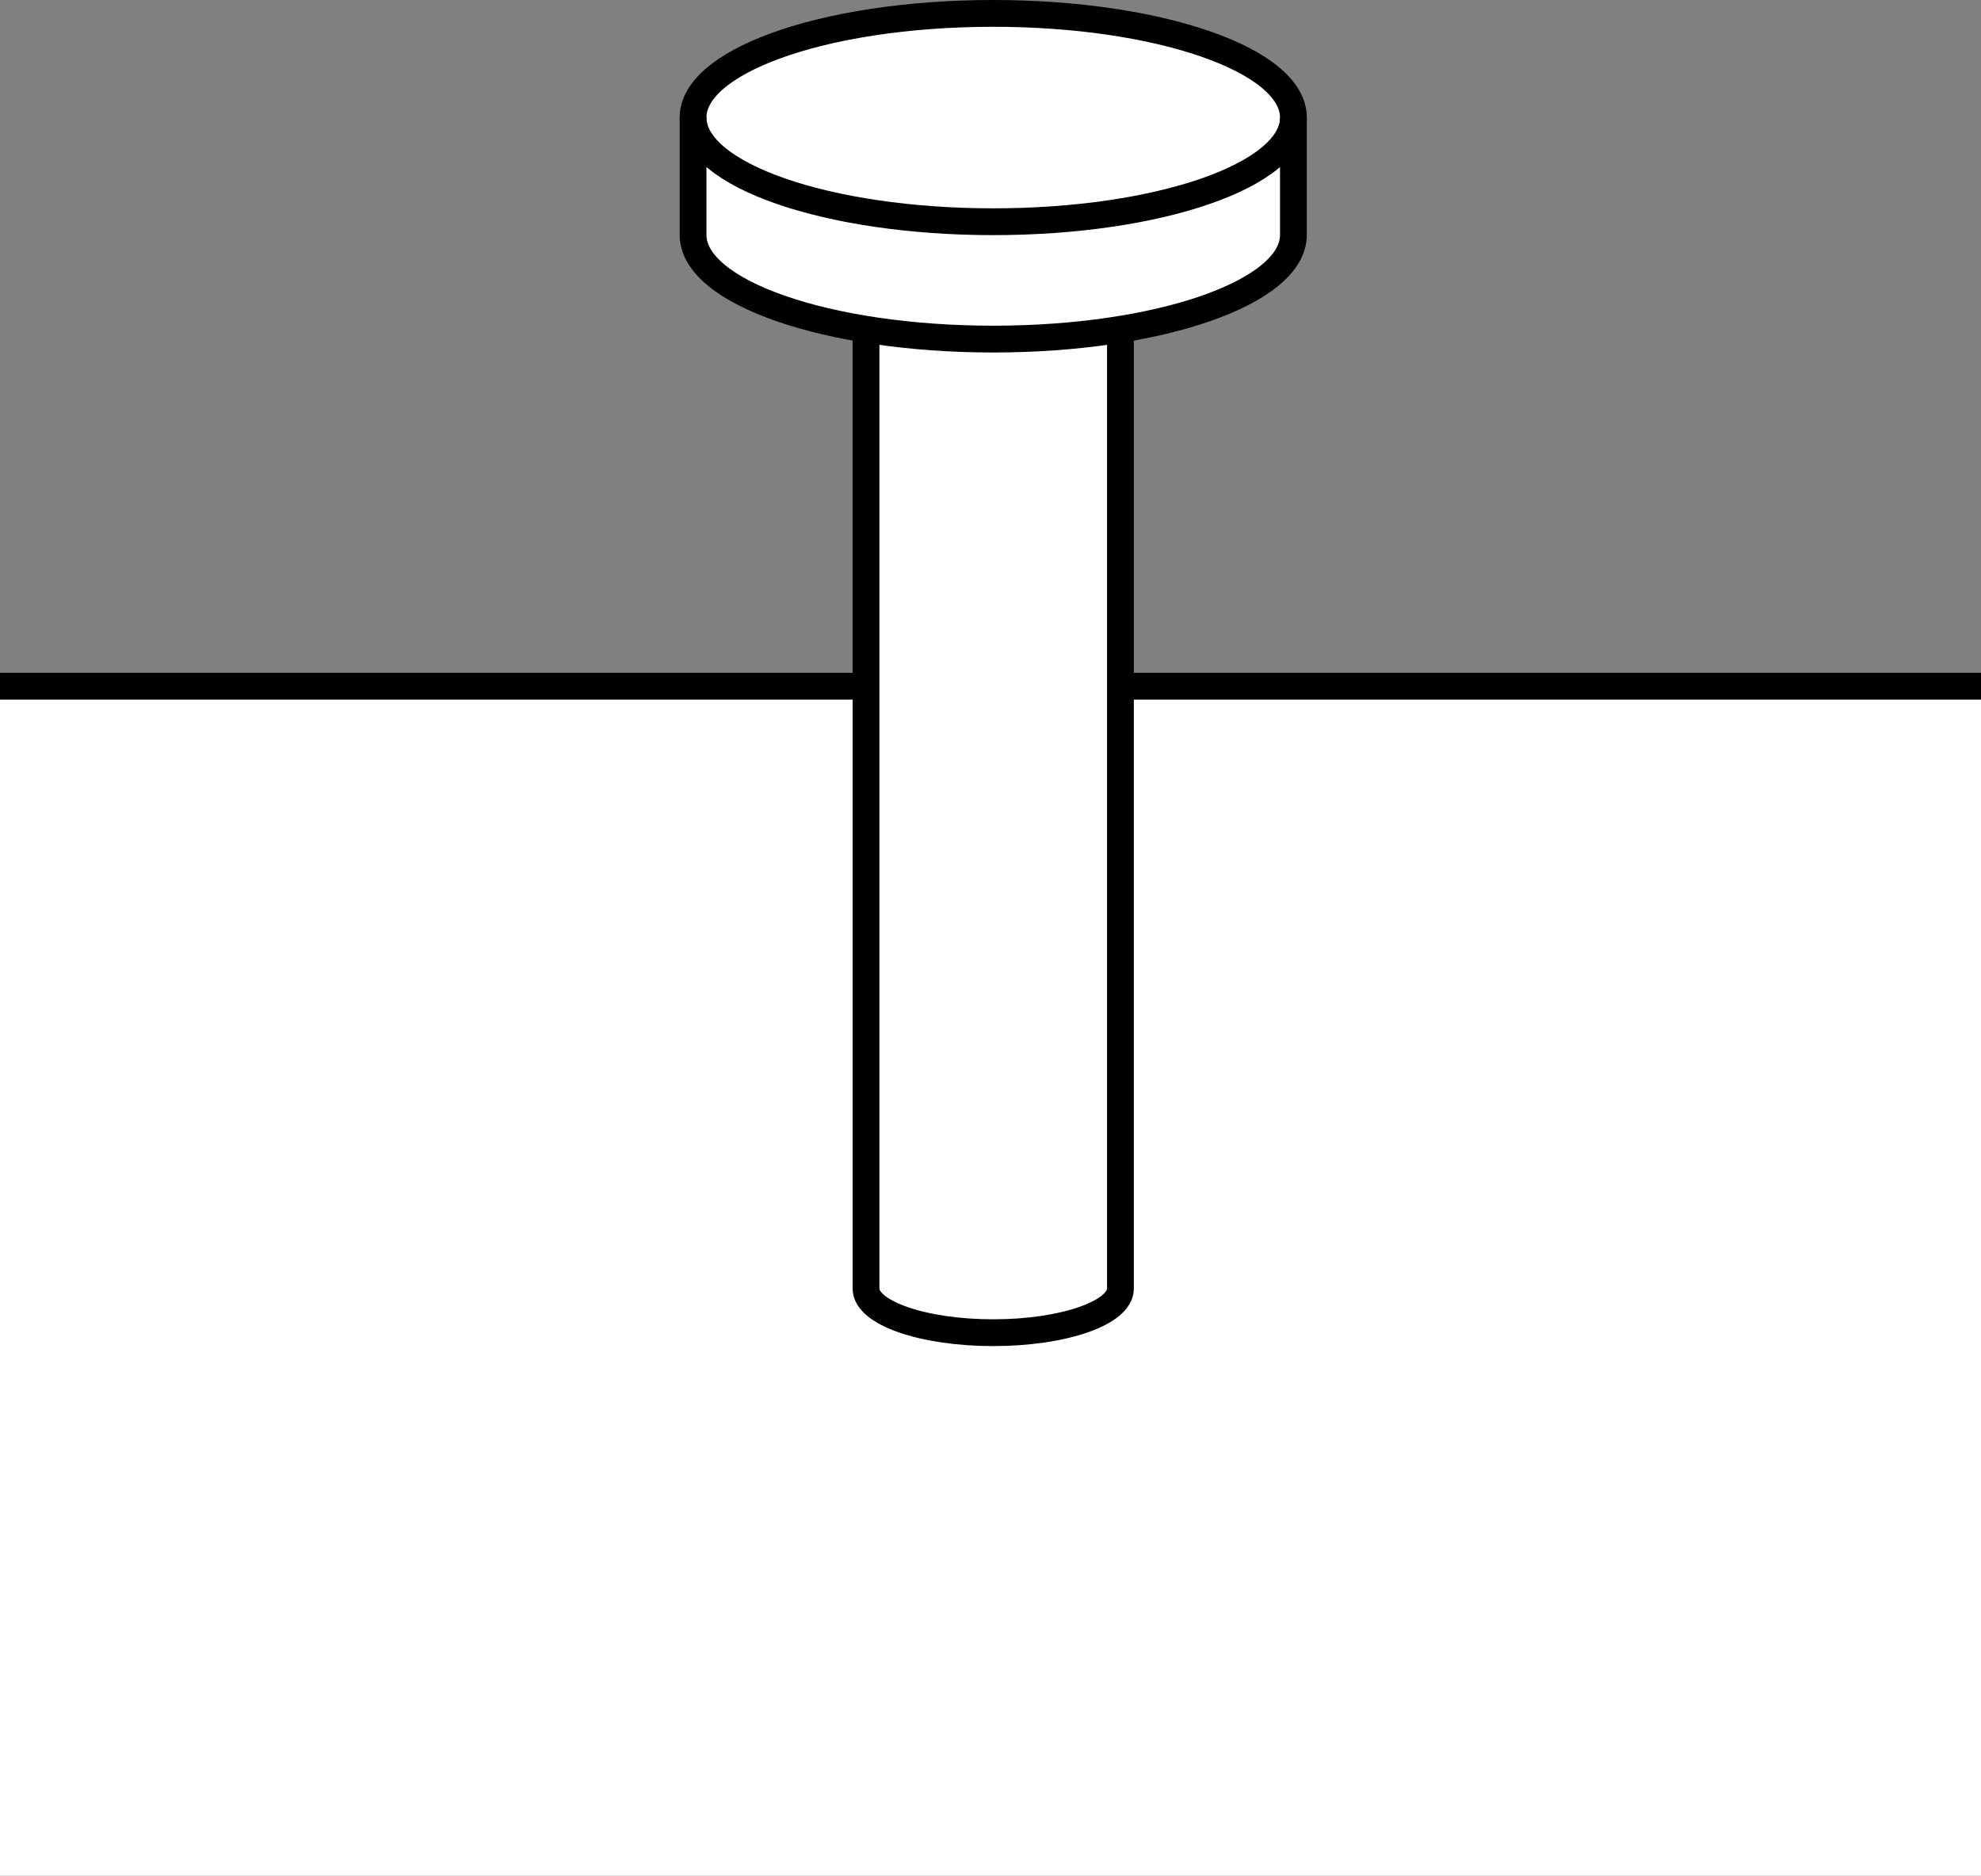 <?xml version="1.0" encoding="iso-8859-1"?>
<!-- Generator: Adobe Illustrator 28.0.0, SVG Export Plug-In . SVG Version: 6.00 Build 0)  -->
<svg version="1.1" id="Layer_1" xmlns="http://www.w3.org/2000/svg" xmlns:xlink="http://www.w3.org/1999/xlink" x="0px" y="0px"
	 width="59.157px" height="56.001px" viewBox="0 0 59.157 56.001" enable-background="new 0 0 59.157 56.001"
	 xml:space="preserve">
<rect x="0" y="0" width="59.157" height="56.001" fill="#808080" stroke="none"/>
<g id="Layer_1_00000005986145846553277260000008186786837130064007_">
	<rect y="20.601" fill="#FFFFFF" width="59.157" height="35.4"/>
	<line fill="none" stroke="#000000" stroke-width="0.8" stroke-miterlimit="10" x1="0" y1="20.487" x2="59.157" y2="20.487"/>
	<g id="image_00000041990524096265789230000007452521961203316396_" display="none">
	</g>
	<g>
		<path fill="#FFFFFF" stroke="#000000" stroke-width="0.8" stroke-miterlimit="10" d="M33.459,38.471
			c0,0.728-1.701,1.318-3.799,1.318c-2.098,0-3.799-0.59-3.799-1.318V6.412c0-0.35,0.393-0.668,1.034-0.904
			c0.693-0.255,1.675-0.414,2.765-0.414c2.098,0,3.799,0.59,3.799,1.318V38.471z"/>
		<path fill="none" stroke="#000000" stroke-width="0.8" stroke-miterlimit="10" d="M25.862,6.412
			c0,0.728,1.701,1.318,3.799,1.318c2.098,0,3.799-0.59,3.799-1.318"/>
	</g>
	<g>
		<path fill="#FFFFFF" stroke="#000000" stroke-width="0.8" stroke-miterlimit="10" d="M38.624,7.014
			c0,1.718-4.013,3.11-8.964,3.11c-4.95,0-8.964-1.392-8.964-3.11V3.51c0-0.826,0.927-1.576,2.44-2.133
			C24.771,0.775,27.089,0.4,29.66,0.4c4.95,0,8.964,1.392,8.964,3.11L38.624,7.014L38.624,7.014z"/>
		<path fill="none" stroke="#000000" stroke-width="0.8" stroke-miterlimit="10" d="M20.697,3.51
			c0,1.718,4.013,3.11,8.964,3.11s8.964-1.392,8.964-3.11"/>
	</g>
</g>
<g id="image">
</g>
</svg>
